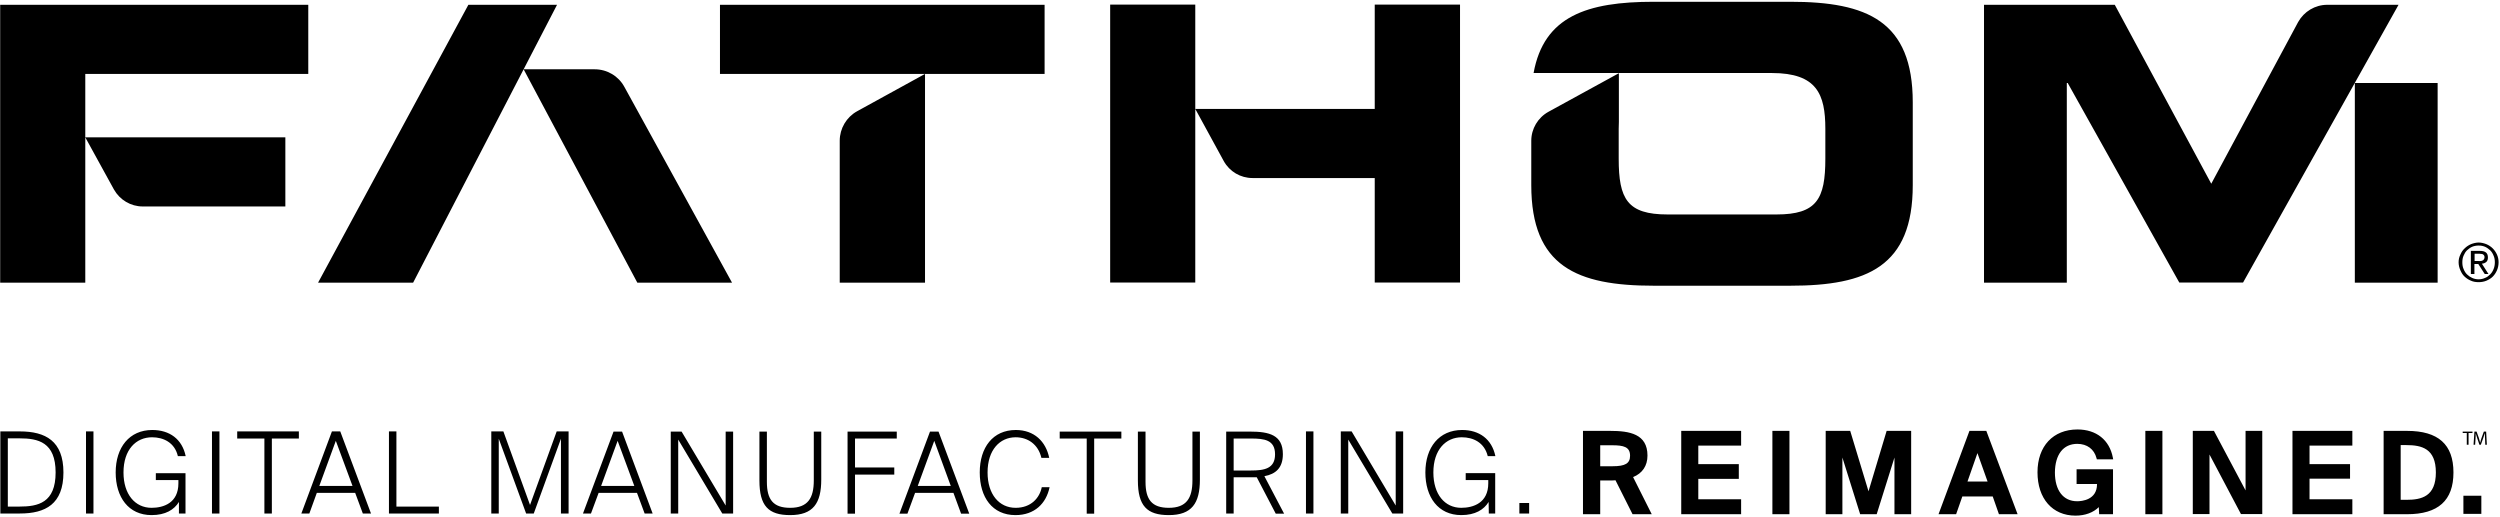 <svg version="1.2" xmlns="http://www.w3.org/2000/svg" viewBox="0 0 1407 291" width="1407" height="291">
	<title>FATHOM_LOGO-svg</title>
	<style>
		.s0 { fill: #000000 } 
	</style>
	<g id="Layer">
		<path id="Layer" class="s0" d="m0.1 2.7h173.4v38.9h-125.5v35.7h112.6v38.9h-80.3c-6.7 0-12.9-3.7-16.2-9.6l-16.1-29.3v81.8h-47.9z"/>
	</g>
	<g id="Layer">
		<g id="Layer">
			<path id="Layer" fill-rule="evenodd" class="s0" d="m1309.8 2.7h40.1l-87.5 156.3h-35.9l-62.8-112.3h-0.5v112.4h-46.6v-156.4h73.6l54.3 100.7 48.9-91c3.3-5.9 9.5-9.7 16.4-9.7zm-827.4 59.9l38.2-21v117.5h-48v-79.9c0-6.9 3.8-13.3 9.8-16.6zm-77.2-59.9h182.7v38.9h-182.7zm671.3 54.9v46.6c0 45.8-25.7 56.6-68.9 56.6h-76.9c-43.2 0-68.9-10.8-68.9-56.6v-25c0-6.7 3.7-13 9.7-16.3l39.6-21.7v27.4q-0.1 1.9-0.1 3.9v16.8c0 22.7 4.8 31.4 27.5 31.4h61.3c22.7 0 27.5-8.7 27.5-31.4v-16.8c0-19.5-4.8-31.4-30.1-31.4h-134.1c5.8-32 30.1-40.1 67.6-40.1h76.9c43.2 0 68.9 10.8 68.9 56.6zm-763-54.9l-18.8 36.3h40c7 0 13.4 3.8 16.7 9.9l60.6 110.2h-53.3l-64-120.1-62.2 120.1h-53.5l84.6-156.4zm1011.8 44h46.6v112.4h-46.6zm-652.6-44.1v156.4h-47.9v-156.4zm101 0h48v156.4h-48v-58.8h-68.8c-6.7 0-12.9-3.6-16.2-9.6l-16-29.3h101zm611 140.7c0.6-1.4 1.3-2.5 2.4-3.5 1-1 2.2-1.8 3.6-2.4 1.3-0.5 2.8-0.9 4.3-0.9 1.5 0 3 0.4 4.3 0.9q2.1 0.9 3.6 2.4 1.5 1.5 2.4 3.5 0.9 2 0.9 4.3 0 2.4-0.9 4.5c-0.6 1.4-1.4 2.6-2.4 3.6-1 1-2.2 1.7-3.6 2.3q-2 0.8-4.3 0.8c-1.5 0-3-0.2-4.3-0.8q-2-0.8-3.6-2.3c-1.1-1-1.8-2.2-2.4-3.6-0.6-1.3-1-2.9-1-4.5q0-2.3 1-4.3zm1.8 8.1q0.7 1.8 1.9 3 1.3 1.3 2.9 2 1.7 0.8 3.7 0.8 1.9 0 3.6-0.8c1.1-0.4 2-1.1 2.9-2q1.2-1.2 1.9-3 0.7-1.7 0.7-3.8c0-1.3-0.2-2.6-0.7-3.7q-0.7-1.8-1.9-3c-0.9-0.8-1.8-1.5-2.9-2-1.2-0.5-2.3-0.7-3.6-0.7q-2 0-3.7 0.7c-1.1 0.5-2 1.2-2.9 2-0.8 0.8-1.4 1.8-1.9 3-0.5 1.1-0.7 2.4-0.7 3.7 0 1.4 0.2 2.7 0.7 3.8zm9.2-10.2q2.3 0 3.4 0.9 1.1 0.9 1.1 2.8 0 1.8-1 2.6-1 0.8-2.4 0.9l3.7 5.8h-2.1l-3.6-5.6h-2.2v5.6h-2v-13zm-0.9 5.7q0.7 0.1 1.3 0c0.4 0 0.8-0.1 1.1-0.3q0.4-0.1 0.7-0.6c0.2-0.3 0.4-0.7 0.4-1.2q0-0.7-0.3-1.1-0.3-0.4-0.7-0.6-0.3-0.2-0.9-0.2-0.5-0.1-1-0.1h-2.7v4.1z"/>
		</g>
	</g>
	<g id="Layer">
		<g id="Layer">
			<path id="Layer" fill-rule="evenodd" class="s0" d="m1386.4 279h10.1v10.2h-10.1zm-1350.7-13.1c0 17.8-10.1 23.1-24.5 23.1h-11v-46.2h11c14.4 0 24.5 5.4 24.5 23.1zm-31.3-19.2v38.4h6.6c10.4 0 20.3-2.1 20.3-19.2 0-17.1-9.9-19.2-20.3-19.2zm44 42.3v-46.2h4.2v46.2zm51.7-32.3c-1.8-7.7-8.2-10.6-14.5-10.6-9.1 0-16.1 7-16.1 19.8 0 12.3 6.5 19.9 15.8 19.9 6.7 0 15.1-2.7 15.1-13.8v-1.8h-12.7v-3.9h16.7v22.7h-3.7v-6.5c-2.7 4.4-7.6 7.4-15.4 7.4-13 0-20.2-10.1-20.2-24 0-14.1 7.7-23.9 20.6-23.9 9.7 0 16.8 5.1 18.8 14.7zm19.2 32.3v-46.2h4.2v46.2zm14.2-42.2v-4h34.7v4h-15.2v42.2h-4.2v-42.2zm58-4l17.3 46.2h-4.6l-4.3-11.6h-21.6l-4.2 11.6h-4.5l17.2-46.2zm6.9 30.7l-9.4-25.4-9.3 25.4zm48.6 11.6v3.9h-28.1v-46.2h4.2v42.3zm33.7-38.2v42.1h-4.2v-46.2h6.8l15 41.4 15-41.4h6.7v46.2h-4.3v-42.1l-15.3 42.1h-4.3zm69.4-4l17.2 46.1h-4.5l-4.3-11.6h-21.6l-4.3 11.6h-4.5l17.2-46.1zm6.9 30.6l-9.4-25.4-9.3 25.4zm24.7-26.1v41.6h-4.2v-46.1h6.1l24.8 41.6v-41.6h4.2v46.1h-6.1zm49.9 23.8c0 9.9 3.5 14.6 13.1 14.6 9.9 0 13.3-5.4 13.3-15.4v-27.5h4.2v27c0 13.4-4.6 20-17.5 20-12.3 0-17.3-5.2-17.3-19.5v-27.5h4.2zm73.1-28.3v3.9h-23.5v16.3h22.1v4h-22.1v22h-4.2v-46.2zm23.5 0l17.3 46.2h-4.6l-4.3-11.7h-21.6l-4.3 11.7h-4.5l17.2-46.2zm6.9 30.6l-9.3-25.4-9.3 25.4zm36.4 16.4c-13 0-20.1-10-20.1-24 0-14.1 7.4-23.9 20.3-23.9 10.3 0 16.9 6.4 18.8 15.7h-4.4c-1.8-7.7-7.7-11.6-14.5-11.6-8.9 0-15.8 7.1-15.8 19.8 0 12.3 6.5 19.9 15.8 19.9 8.7 0 13.5-5.6 14.7-11.6h4.4c-1.9 9.2-8.5 15.7-19.2 15.7zm24.9-43.1v-3.9h34.7v3.9h-15.3v42.3h-4.2v-42.3zm48.3 24.4c0 9.9 3.5 14.6 13.1 14.6 9.9 0 13.3-5.4 13.3-15.4v-27.5h4.2v27c0 13.4-4.6 20-17.5 20-12.3 0-17.4-5.2-17.4-19.5v-27.5h4.3zm58.8-2.6h-9.2v20.4h-4.2v-46.1h13.4c10.8 0 18.5 1.9 18.5 12.7 0 7.7-4 11.2-10.4 12.4l11.1 21.1h-4.7l-10.7-20.5c-1.2 0-2.5 0-3.8 0zm-9.2-3.8h9.7c7.5 0 13.6-1 13.6-9.1 0-8.2-6.1-8.9-13.6-8.9h-9.7zm40.7 24.2v-46.2h4.2v46.2zm23.8-41.6v41.6h-4.2v-46.2h6.1l24.8 41.7v-41.7h4.2v46.2h-6.1zm78.5 9.3c-1.9-7.7-8.2-10.6-14.6-10.6-9 0-16 7-16 19.8 0 12.3 6.4 19.9 15.7 19.9 6.7 0 15.2-2.7 15.2-13.8v-1.8h-12.7v-3.9h16.6v22.7h-3.6l-0.1-6.5c-2.7 4.4-7.6 7.4-15.4 7.4-13 0-20.2-10.1-20.2-24 0-14.1 7.7-23.9 20.7-23.9 9.6 0 16.7 5.1 18.7 14.7zm17.8 26.4h5.5v5.9h-5.5zm64-14.6l10.5 20.9h-10.8l-9.6-19.1q-0.9 0.1-1.8 0.1h-6.8v19h-9.7v-46.9h15.3c10.9 0 21 1.7 21 13.9 0 5.8-2.9 10-8.1 12.1zm-11.8-17.9h-6.7v11.8h7c7.1 0 9.8-1.6 9.8-5.9 0-5-3.6-5.9-10.1-5.9zm38.9-8.1h33.7v8.3h-24.1v10.4h22.8v8.3h-22.8v11.5h24.1v8.4h-33.7zm51.3 0h9.6v46.9h-9.6zm64.3 0h13.8v46.9h-9.4v-31.9l-10 31.9h-9.3l-10-31.9v31.9h-9.4v-46.9h13.8l10.3 34zm56.1 0l17.6 46.9h-10.5l-3.5-10h-17.1l-3.5 10h-9.9l17.4-46.9zm-5 12.5l-5.6 16h11.3zm43.6 10.9c0 10.1 4.7 16.2 12.5 16.2 2.6 0 11.2-0.7 11.2-9.6v-0.1h-11.5v-8.3h20.5v25.3h-7.8l-0.2-4c-3 3-7.6 4.8-13.1 4.8-13 0-21.4-9.6-21.4-24.4 0-14.7 8.8-24.1 22.5-24.1 10.6 0 18 5.9 19.9 15.8l0.2 1h-9.2l-0.2-0.7c-1.3-5-5.3-8-10.8-8-7.9 0-12.5 6-12.6 16.1zm50.9-23.4h9.6v46.9h-9.6zm56.4 0h9.4v46.8h-12l-17.7-33.5v33.5h-9.4v-46.8h11.9l17.8 33.5zm26.4 0h33.7v8.3h-24.1v10.4h22.8v8.2h-22.8v11.6h24.1v8.4h-33.7zm90.6 23.4c0 15.8-8.6 23.5-26.1 23.5h-13.2v-46.9h13.2c17.5 0 26.1 7.6 26.1 23.4zm-26.5-15.4h-3.2v30.8h3.2c8.6 0 16.6-1.9 16.6-15.4 0-13.5-8-15.4-16.6-15.4zm34-6.8h-2.3v-0.8h5.5v0.8h-2.2v6.6h-1c0 0 0-6.6 0-6.6zm10.3 3.4c-0.1-1.1-0.1-2.3-0.1-3.2h-0.1c-0.2 0.8-0.5 1.7-0.9 2.8l-1.3 3.6h-0.8l-1.2-3.6q-0.5-1.5-0.9-2.9c0 0.9 0 2.2-0.1 3.3l-0.2 3.2h-0.9l0.5-7.4h1.2l1.3 3.6q0.4 1.3 0.7 2.5h0.1q0.2-1.1 0.7-2.5l1.3-3.6h1.3l0.4 7.4h-0.9z"/>
		</g>
	</g>
</svg>